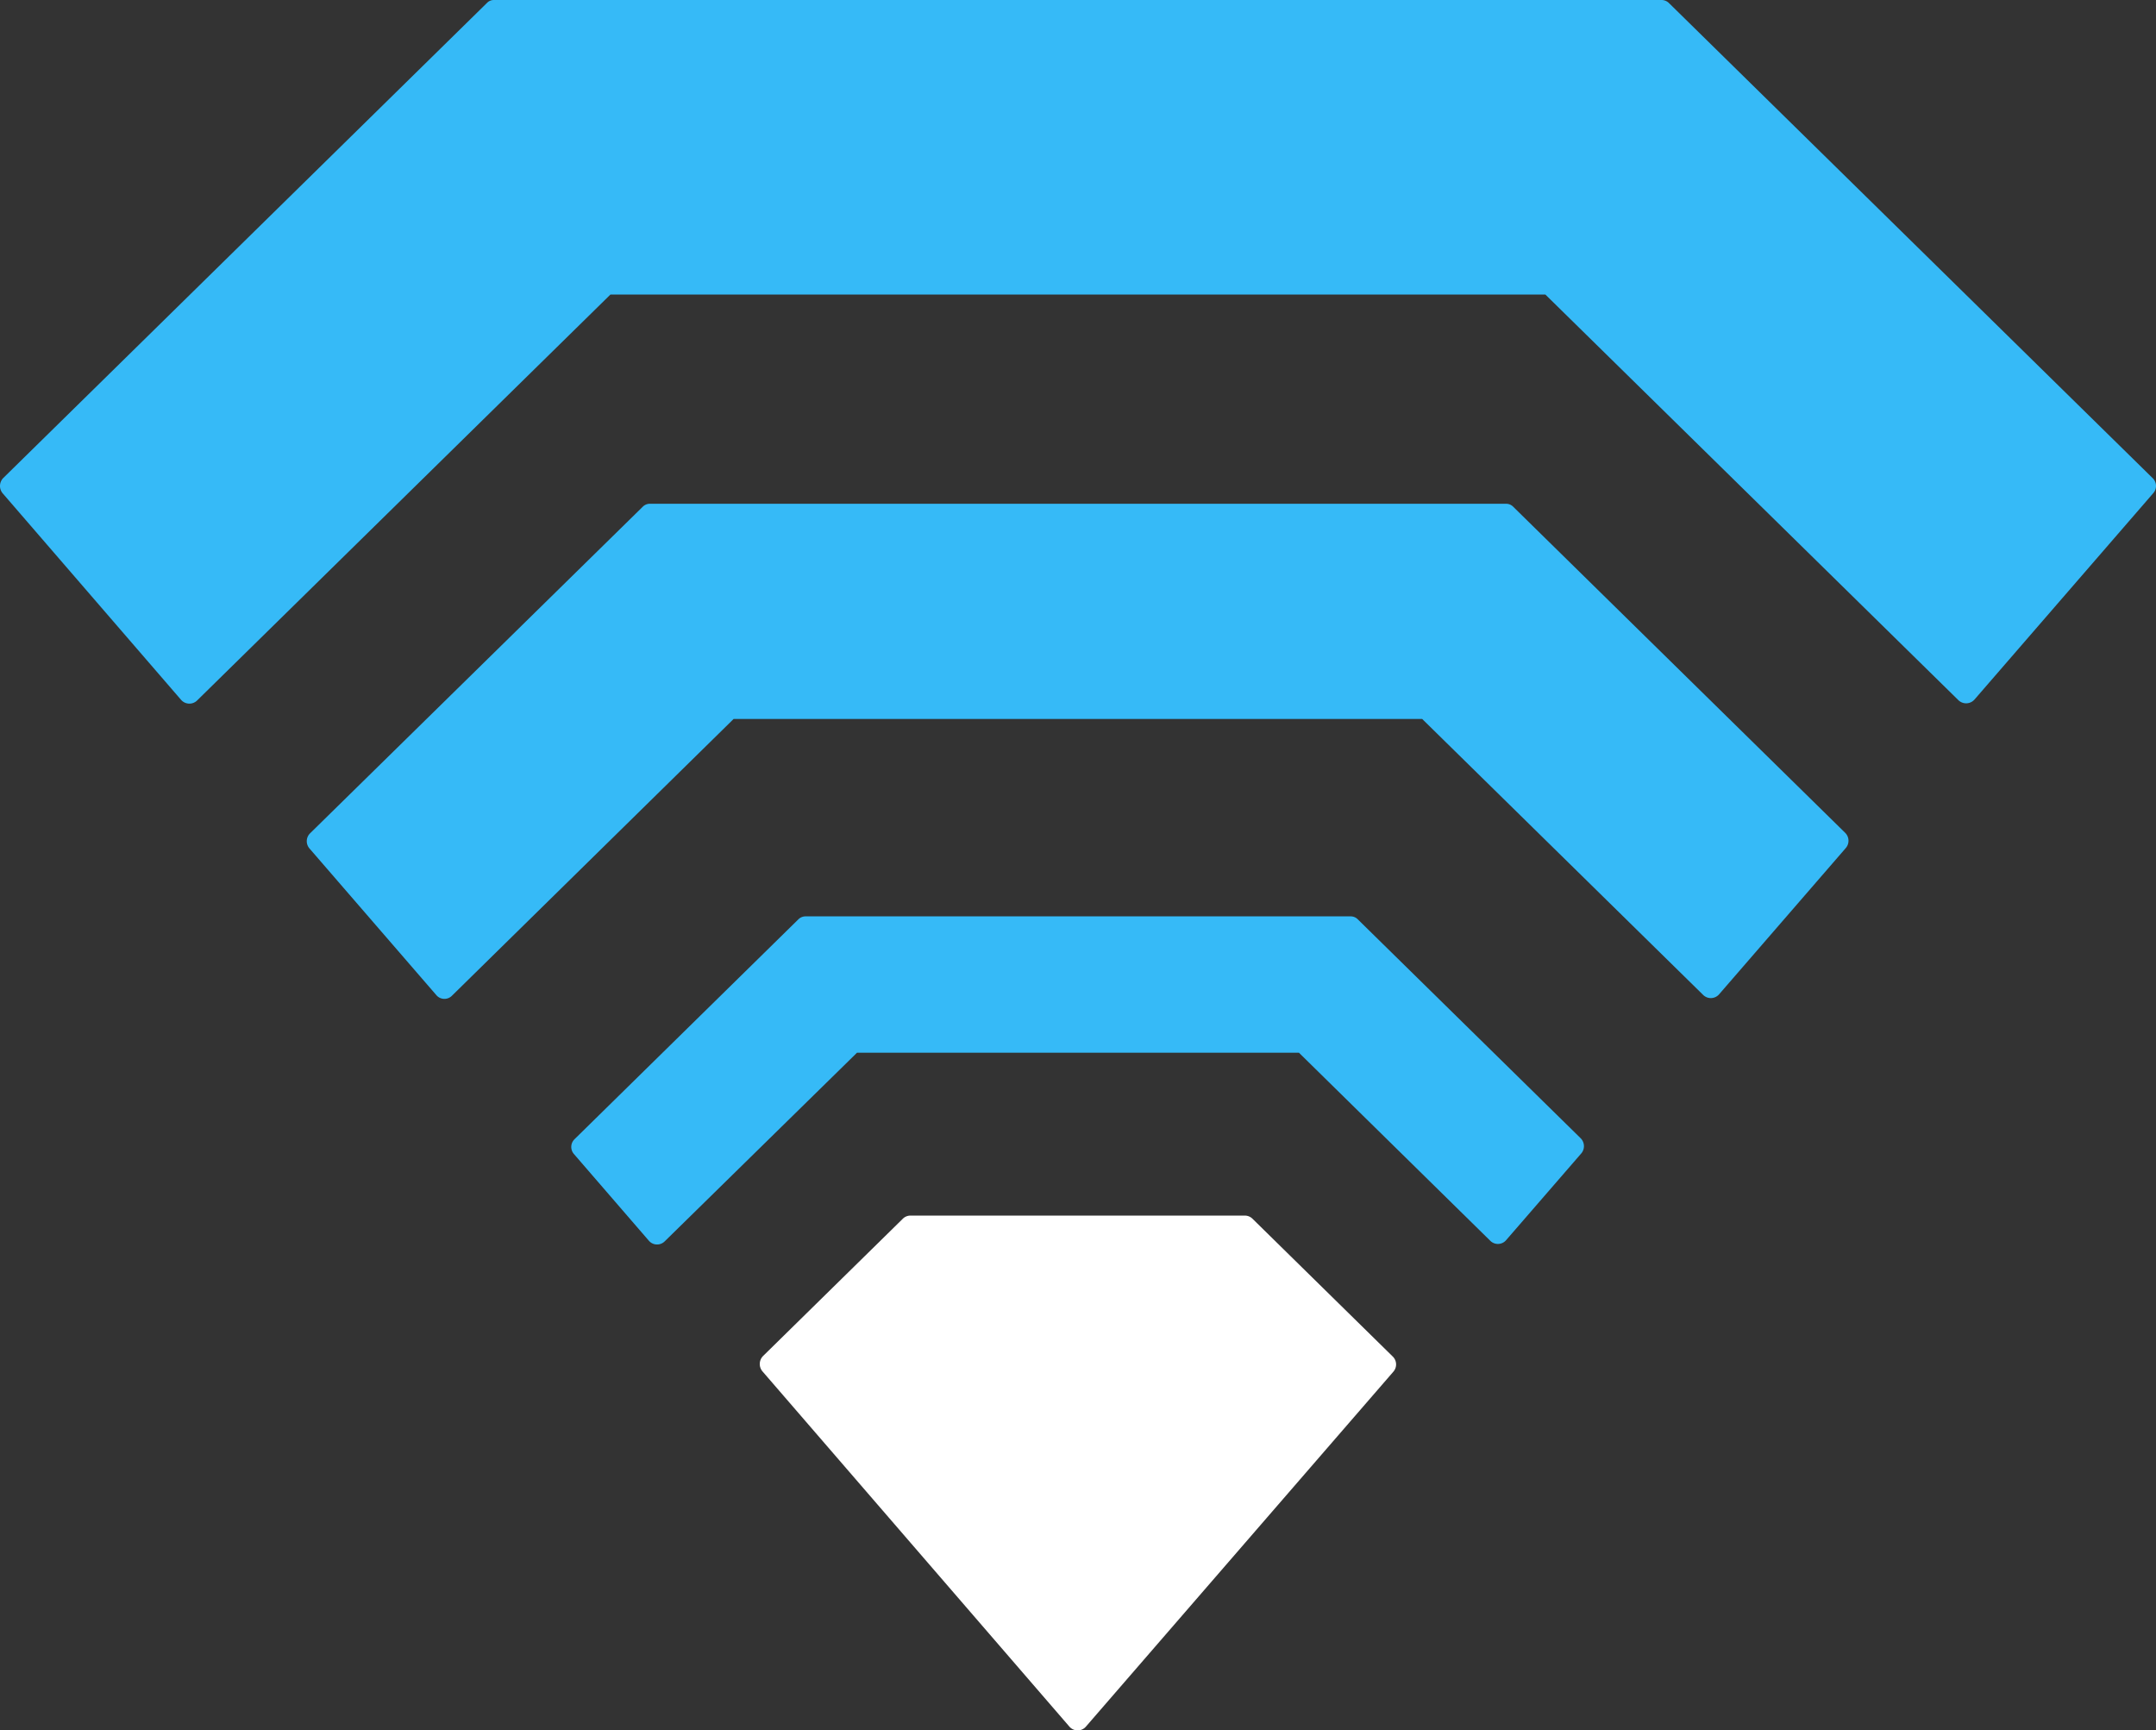 <svg id="Capa_1" data-name="Capa 1" xmlns="http://www.w3.org/2000/svg" xmlns:xlink="http://www.w3.org/1999/xlink" viewBox="0 0 434.19 348.48"><rect x="0" y="0" width="434.19" height="348.48" fill="#333333" stroke="none"/><defs><style>.cls-1{fill:#fff;}.cls-2{fill:url(#Nueva_muestra_de_degradado_1);}.cls-3{fill:url(#Nueva_muestra_de_degradado_1-2);}.cls-4{fill:url(#Nueva_muestra_de_degradado_1-3);}</style><linearGradient id="Nueva_muestra_de_degradado_1" x1="115.03" y1="217.67" x2="318.91" y2="217.67" gradientUnits="userSpaceOnUse"><stop offset="0" stop-color="#36baf7"/><stop offset="1" stop-color="#36baf7"/></linearGradient><linearGradient id="Nueva_muestra_de_degradado_1-2" x1="61.78" y1="151.3" x2="372.26" y2="151.3" xlink:href="#Nueva_muestra_de_degradado_1"/><linearGradient id="Nueva_muestra_de_degradado_1-3" x1="0" y1="70.85" x2="434.19" y2="70.85" xlink:href="#Nueva_muestra_de_degradado_1"/></defs><path class="cls-1" d="M280.61,276.23l-61.93,71.49a2.19,2.19,0,0,1-3.31,0l-61.81-71.54a2.29,2.29,0,0,1,.13-3.12l28.14-27.64a2.17,2.17,0,0,1,1.52-.62h67.34a2.2,2.2,0,0,1,1.54.63l28.26,27.76A2.22,2.22,0,0,1,280.61,276.23Z"/><path class="cls-2" d="M318.36,232.38,303.3,249.76a2.17,2.17,0,0,1-3.16.13L261.59,212h-89l-38.74,38a2.18,2.18,0,0,1-3.17-.13l-15.09-17.46a2.17,2.17,0,0,1,.12-3l45.08-44.28a2.07,2.07,0,0,1,1.44-.59H272a2,2,0,0,1,1.41.57l44.87,44.07A2.26,2.26,0,0,1,318.36,232.38Z"/><path class="cls-3" d="M371.71,170.79l-25.5,29.44a2.2,2.2,0,0,1-3.22.13l-56.58-55.57H147.74L91,200.54a2.13,2.13,0,0,1-3.12-.13L62.32,170.86a2.23,2.23,0,0,1,.13-3.05l67-65.77a2,2,0,0,1,1.44-.59H303.3a2,2,0,0,1,1.42.58l66.87,65.68A2.25,2.25,0,0,1,371.71,170.79Z"/><path class="cls-4" d="M433.65,99.3l-36,41.56a2.24,2.24,0,0,1-3.27.13L311.22,59.32H122.93L39.7,141.06a2.22,2.22,0,0,1-3.24-.13L.56,99.37a2.29,2.29,0,0,1,.13-3.14L98.12.54A1.89,1.89,0,0,1,99.44,0H334.62a2.12,2.12,0,0,1,1.47.6l97.45,95.71A2.18,2.18,0,0,1,433.65,99.3Z"/></svg>